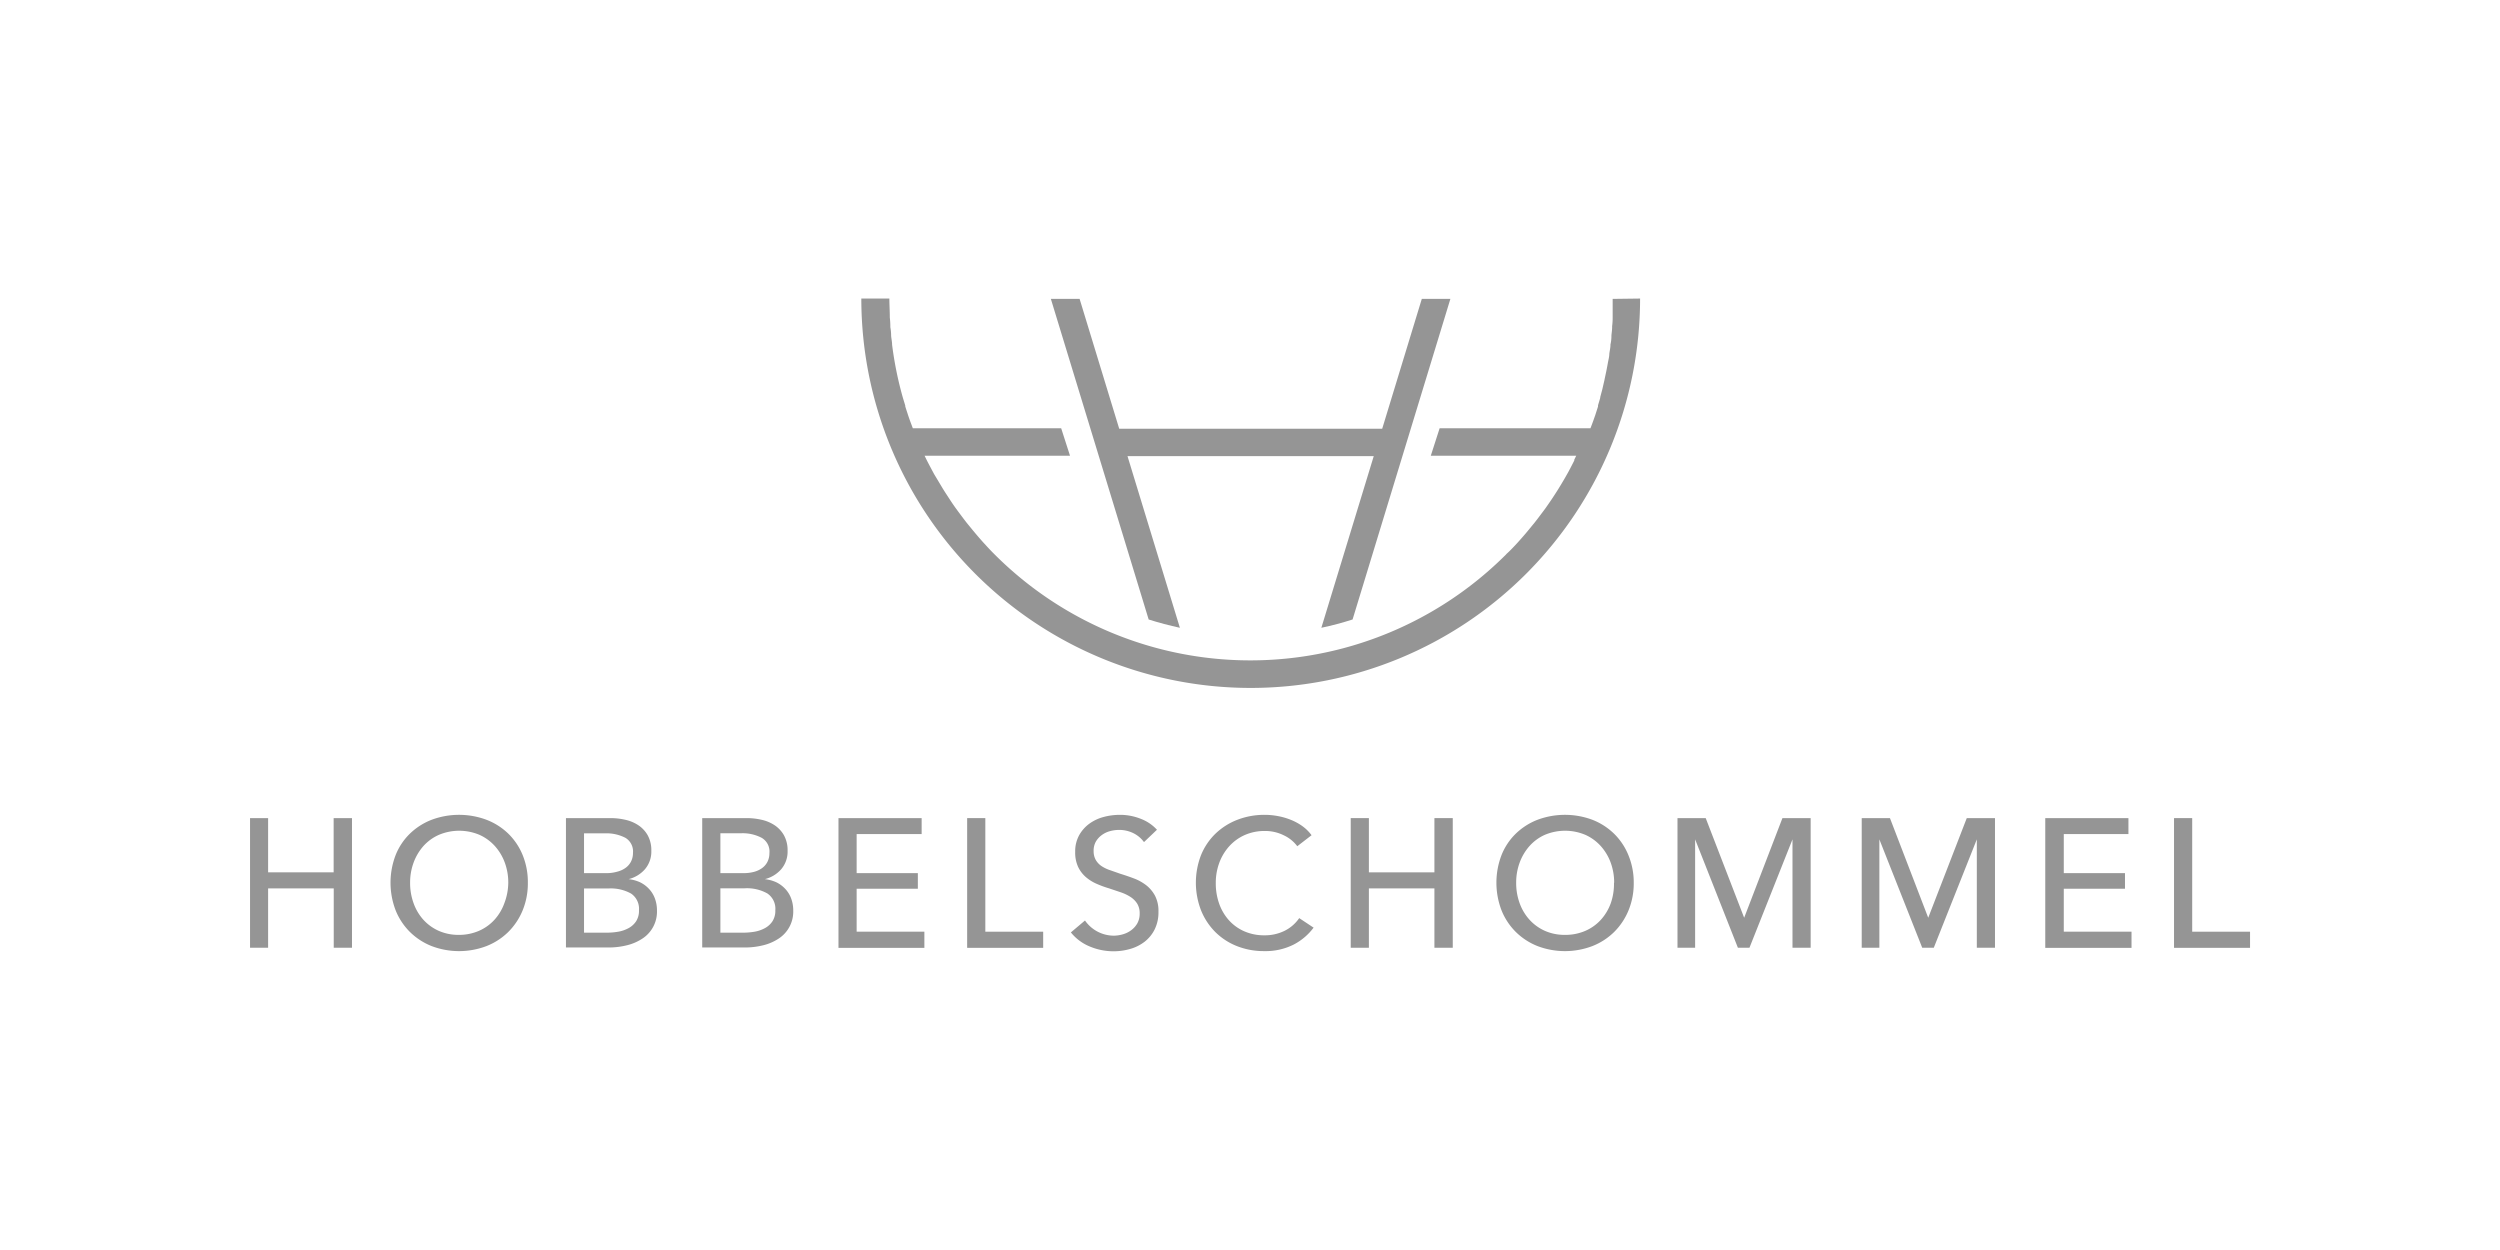 <svg xmlns="http://www.w3.org/2000/svg" viewBox="0 0 283.46 141.73"><defs><style>.cls-1{fill:#959595;}</style></defs><title>Logo-Artboard 1 kopie</title><g id="Hobbelschommel"><path class="cls-1" d="M28.35,92.76H30.4v6.15h7.43V92.76h2.08v14.7H37.84v-6.73H30.4v6.73H28.35Z"/><path class="cls-1" d="M59.85,100.09a8.06,8.06,0,0,1-.59,3.13,7.42,7.42,0,0,1-1.63,2.45,7.33,7.33,0,0,1-2.47,1.6,8.75,8.75,0,0,1-6.22,0,7.35,7.35,0,0,1-2.46-1.6,7.26,7.26,0,0,1-1.62-2.45,8.75,8.75,0,0,1,0-6.27,7,7,0,0,1,1.62-2.43,7.37,7.37,0,0,1,2.46-1.57,8.9,8.9,0,0,1,6.22,0,7.35,7.35,0,0,1,2.47,1.57,7.2,7.2,0,0,1,1.63,2.43A8.11,8.11,0,0,1,59.85,100.09Zm-2.22,0a6.52,6.52,0,0,0-.39-2.27,5.79,5.79,0,0,0-1.12-1.88,5.25,5.25,0,0,0-1.75-1.28,5.92,5.92,0,0,0-4.61,0A5.14,5.14,0,0,0,48,95.94a5.88,5.88,0,0,0-1.11,1.88,6.52,6.52,0,0,0-.39,2.27,6.67,6.67,0,0,0,.39,2.31A5.62,5.62,0,0,0,48,104.28a5.21,5.21,0,0,0,1.74,1.26A5.52,5.52,0,0,0,52,106a5.67,5.67,0,0,0,2.31-.46,5.16,5.16,0,0,0,1.76-1.26,5.64,5.64,0,0,0,1.12-1.88A6.67,6.67,0,0,0,57.63,100.09Z"/><path class="cls-1" d="M64.17,92.76h5.07a7.54,7.54,0,0,1,1.66.19,4.38,4.38,0,0,1,1.48.62,3.36,3.36,0,0,1,1.06,1.14,3.51,3.51,0,0,1,.41,1.77,3.07,3.07,0,0,1-.71,2.06,3.6,3.6,0,0,1-1.87,1.14v0a4.26,4.26,0,0,1,1.31.36,3.42,3.42,0,0,1,1,.74,3.2,3.2,0,0,1,.67,1.08,3.86,3.86,0,0,1,.24,1.39,3.64,3.64,0,0,1-1.62,3.15,5.57,5.57,0,0,1-1.75.77,8.59,8.59,0,0,1-2.15.26H64.17ZM66.22,99H68.9A4.48,4.48,0,0,0,70,98.83a2.74,2.74,0,0,0,.92-.42,2,2,0,0,0,.62-.71,2.15,2.15,0,0,0,.23-1A1.8,1.8,0,0,0,70.92,95a4.65,4.65,0,0,0-2.35-.51H66.22Zm0,6.75H68.8a7.52,7.52,0,0,0,1.3-.11,3.77,3.77,0,0,0,1.18-.41,2.37,2.37,0,0,0,.85-.78,2.2,2.2,0,0,0,.32-1.24,2.09,2.09,0,0,0-.89-1.89,4.73,4.73,0,0,0-2.58-.58H66.22Z"/><path class="cls-1" d="M79.62,92.76h5.07a7.54,7.54,0,0,1,1.66.19,4.38,4.38,0,0,1,1.48.62,3.36,3.36,0,0,1,1.06,1.14,3.51,3.51,0,0,1,.41,1.77,3.07,3.07,0,0,1-.71,2.06,3.6,3.6,0,0,1-1.87,1.14v0a4.26,4.26,0,0,1,1.31.36,3.42,3.42,0,0,1,1,.74,3.2,3.2,0,0,1,.67,1.08,3.86,3.86,0,0,1,.24,1.39,3.64,3.64,0,0,1-1.62,3.15,5.57,5.57,0,0,1-1.75.77,8.59,8.59,0,0,1-2.15.26H79.62ZM81.68,99h2.68a4.48,4.48,0,0,0,1.11-.14,2.74,2.74,0,0,0,.92-.42,2,2,0,0,0,.62-.71,2.15,2.15,0,0,0,.23-1A1.8,1.8,0,0,0,86.37,95,4.65,4.65,0,0,0,84,94.48H81.68Zm0,6.75h2.58a7.52,7.52,0,0,0,1.3-.11,3.77,3.77,0,0,0,1.18-.41,2.37,2.37,0,0,0,.85-.78,2.2,2.2,0,0,0,.32-1.24A2.09,2.09,0,0,0,87,101.3a4.73,4.73,0,0,0-2.58-.58H81.68Z"/><path class="cls-1" d="M97.13,105.64h7.68v1.83H95.07V92.76h9.43v1.81H97.13V99h6.94v1.77H97.13Z"/><path class="cls-1" d="M111.72,105.64h6.56v1.83h-8.62V92.76h2.06Z"/><path class="cls-1" d="M129.71,95.48a3.27,3.27,0,0,0-1.18-1,3.62,3.62,0,0,0-1.68-.38,3.91,3.91,0,0,0-1,.14,2.77,2.77,0,0,0-.92.44,2.42,2.42,0,0,0-.68.75A2.1,2.1,0,0,0,124,96.5a2,2,0,0,0,.24,1,2.17,2.17,0,0,0,.64.69,4.1,4.1,0,0,0,1,.48l1.17.41q.75.23,1.52.52a5.44,5.44,0,0,1,1.39.77,3.8,3.8,0,0,1,1,1.19,3.74,3.74,0,0,1,.39,1.82,4.34,4.34,0,0,1-.43,2,4.06,4.06,0,0,1-1.13,1.39,4.83,4.83,0,0,1-1.63.82,6.75,6.75,0,0,1-1.9.27,6.94,6.94,0,0,1-2.69-.54,5.34,5.34,0,0,1-2.15-1.6l1.6-1.35a4,4,0,0,0,3.28,1.72,3.84,3.84,0,0,0,1-.15,2.93,2.93,0,0,0,.95-.46,2.52,2.52,0,0,0,.7-.78,2.23,2.23,0,0,0,.27-1.13,2.05,2.05,0,0,0-.28-1.11,2.47,2.47,0,0,0-.76-.76,5,5,0,0,0-1.11-.53l-1.34-.45a11.52,11.52,0,0,1-1.39-.51,4.81,4.81,0,0,1-1.23-.77,3.54,3.54,0,0,1-.87-1.15,3.88,3.88,0,0,1-.33-1.7,3.78,3.78,0,0,1,.45-1.89,4.08,4.08,0,0,1,1.16-1.31,4.86,4.86,0,0,1,1.62-.76,7.09,7.09,0,0,1,1.82-.24,6.33,6.33,0,0,1,2.41.46,4.79,4.79,0,0,1,1.81,1.23Z"/><path class="cls-1" d="M148.94,105.18a6.6,6.6,0,0,1-2.26,1.92,7.06,7.06,0,0,1-3.34.74,8.25,8.25,0,0,1-3.1-.57,7.24,7.24,0,0,1-2.45-1.6,7.35,7.35,0,0,1-1.61-2.45,8.67,8.67,0,0,1,0-6.27,7.11,7.11,0,0,1,1.64-2.43,7.46,7.46,0,0,1,2.48-1.57,8.48,8.48,0,0,1,3.12-.56,8.15,8.15,0,0,1,1.52.15,7.58,7.58,0,0,1,1.48.44,6.13,6.13,0,0,1,1.29.72,4.65,4.65,0,0,1,1,1l-1.62,1.25a4,4,0,0,0-1.53-1.24,4.74,4.74,0,0,0-2.13-.49,5.54,5.54,0,0,0-2.32.47,5.25,5.25,0,0,0-1.75,1.28,5.77,5.77,0,0,0-1.12,1.88,6.52,6.52,0,0,0-.39,2.27,6.89,6.89,0,0,0,.38,2.33,5.6,5.6,0,0,0,1.1,1.88,5.09,5.09,0,0,0,1.74,1.26,5.59,5.59,0,0,0,2.3.46,5.07,5.07,0,0,0,2.26-.5,4.36,4.36,0,0,0,1.68-1.45Z"/><path class="cls-1" d="M153.15,92.76h2.06v6.15h7.43V92.76h2.08v14.7h-2.08v-6.73h-7.43v6.73h-2.06Z"/><path class="cls-1" d="M185.24,100.09a8.06,8.06,0,0,1-.59,3.13,7.42,7.42,0,0,1-1.63,2.45,7.33,7.33,0,0,1-2.47,1.6,8.75,8.75,0,0,1-6.22,0,7.35,7.35,0,0,1-2.46-1.6,7.26,7.26,0,0,1-1.62-2.45,8.75,8.75,0,0,1,0-6.27,7,7,0,0,1,1.62-2.43,7.37,7.37,0,0,1,2.46-1.57,8.9,8.9,0,0,1,6.22,0A7.35,7.35,0,0,1,183,94.52a7.2,7.2,0,0,1,1.63,2.43A8.11,8.11,0,0,1,185.24,100.09Zm-2.22,0a6.52,6.52,0,0,0-.39-2.27,5.79,5.79,0,0,0-1.12-1.88,5.25,5.25,0,0,0-1.75-1.28,5.92,5.92,0,0,0-4.61,0,5.14,5.14,0,0,0-1.74,1.28,5.88,5.88,0,0,0-1.11,1.88,6.52,6.52,0,0,0-.39,2.27,6.67,6.67,0,0,0,.39,2.31,5.62,5.62,0,0,0,1.12,1.88,5.21,5.21,0,0,0,1.74,1.26,5.52,5.52,0,0,0,2.29.46,5.67,5.67,0,0,0,2.31-.46,5.16,5.16,0,0,0,1.76-1.26,5.64,5.64,0,0,0,1.12-1.88A6.67,6.67,0,0,0,183,100.09Z"/><path class="cls-1" d="M197.76,104.06h0l4.34-11.3h3.2v14.7h-2.06V95.17h0l-4.88,12.29h-1.31L192.2,95.17h0v12.29h-2V92.76h3.2Z"/><path class="cls-1" d="M218.63,104.06h0L223,92.76h3.2v14.7h-2.06V95.17h0l-4.88,12.29h-1.31l-4.86-12.29h0v12.29h-2V92.76h3.2Z"/><path class="cls-1" d="M234,105.64h7.68v1.83H231.9V92.76h9.43v1.81H234V99h6.94v1.77H234Z"/><path class="cls-1" d="M248.56,105.64h6.56v1.83H246.5V92.76h2.06Z"/><path class="cls-1" d="M161.21,33.89l-4.49,14.72H126.9l-4.49-14.72h-3.26l11.09,36.35c1.16.37,2.35.68,3.54.94l-5.94-19.46h27.92l-5.94,19.46q1.8-.38,3.54-.94l11.09-36.35Z"/><path class="cls-1" d="M182.85,33.89q0,.53,0,1.05a.45.45,0,0,1,0,0c0,.33,0,.66,0,1,0,0,0,.08,0,.12q0,.46-.06.92s0,.08,0,.12c0,.31-.05.61-.08.92v.1q0,.47-.11.94v.07c0,.32-.09.64-.13,1v0c0,.33-.1.66-.16,1v0c-.06.33-.12.66-.19,1h0c-.07.33-.14.65-.21,1v0q-.11.48-.23,1v0q-.12.45-.24.9l0,.08q-.12.42-.25.84l0,.14q-.12.38-.24.75l-.07.22-.23.65-.11.3-.21.55H163.23l-1,3.11h16.49l-.22.45h0l0,.09q-.33.66-.68,1.31l-.13.23q-.3.54-.62,1.07l-.17.28c-.22.37-.45.73-.68,1.08l-.29.44c-.23.34-.46.67-.69,1l-.32.43-.58.77-.35.45-.74.9-.3.36q-.43.5-.88,1l-.25.27c-.31.33-.63.67-1,1l-.05.06a41,41,0,0,1-58,0l-.06-.06q-.48-.48-.95-1l-.25-.27q-.44-.49-.87-1l-.31-.37-.72-.88-.37-.48-.56-.75-.33-.45q-.35-.49-.68-1l-.3-.46c-.23-.35-.46-.71-.67-1.07l-.18-.3q-.31-.52-.6-1l-.14-.26c-.23-.43-.46-.86-.68-1.29l-.05-.1h0l-.22-.45h16.49l-1-3.11H103.5l-.21-.56-.09-.24q-.13-.36-.25-.72l-.05-.16c-.09-.27-.18-.54-.26-.81l0-.09c-.09-.3-.18-.59-.27-.89v0a40.45,40.45,0,0,1-1.22-6v0c0-.33-.08-.66-.11-1v0q0-.49-.09-1V37q0-.49-.06-1s0,0,0-.05c0-.7-.05-1.4-.05-2.1H97.66a44.15,44.15,0,0,0,88.3,0Z"/></g></svg>